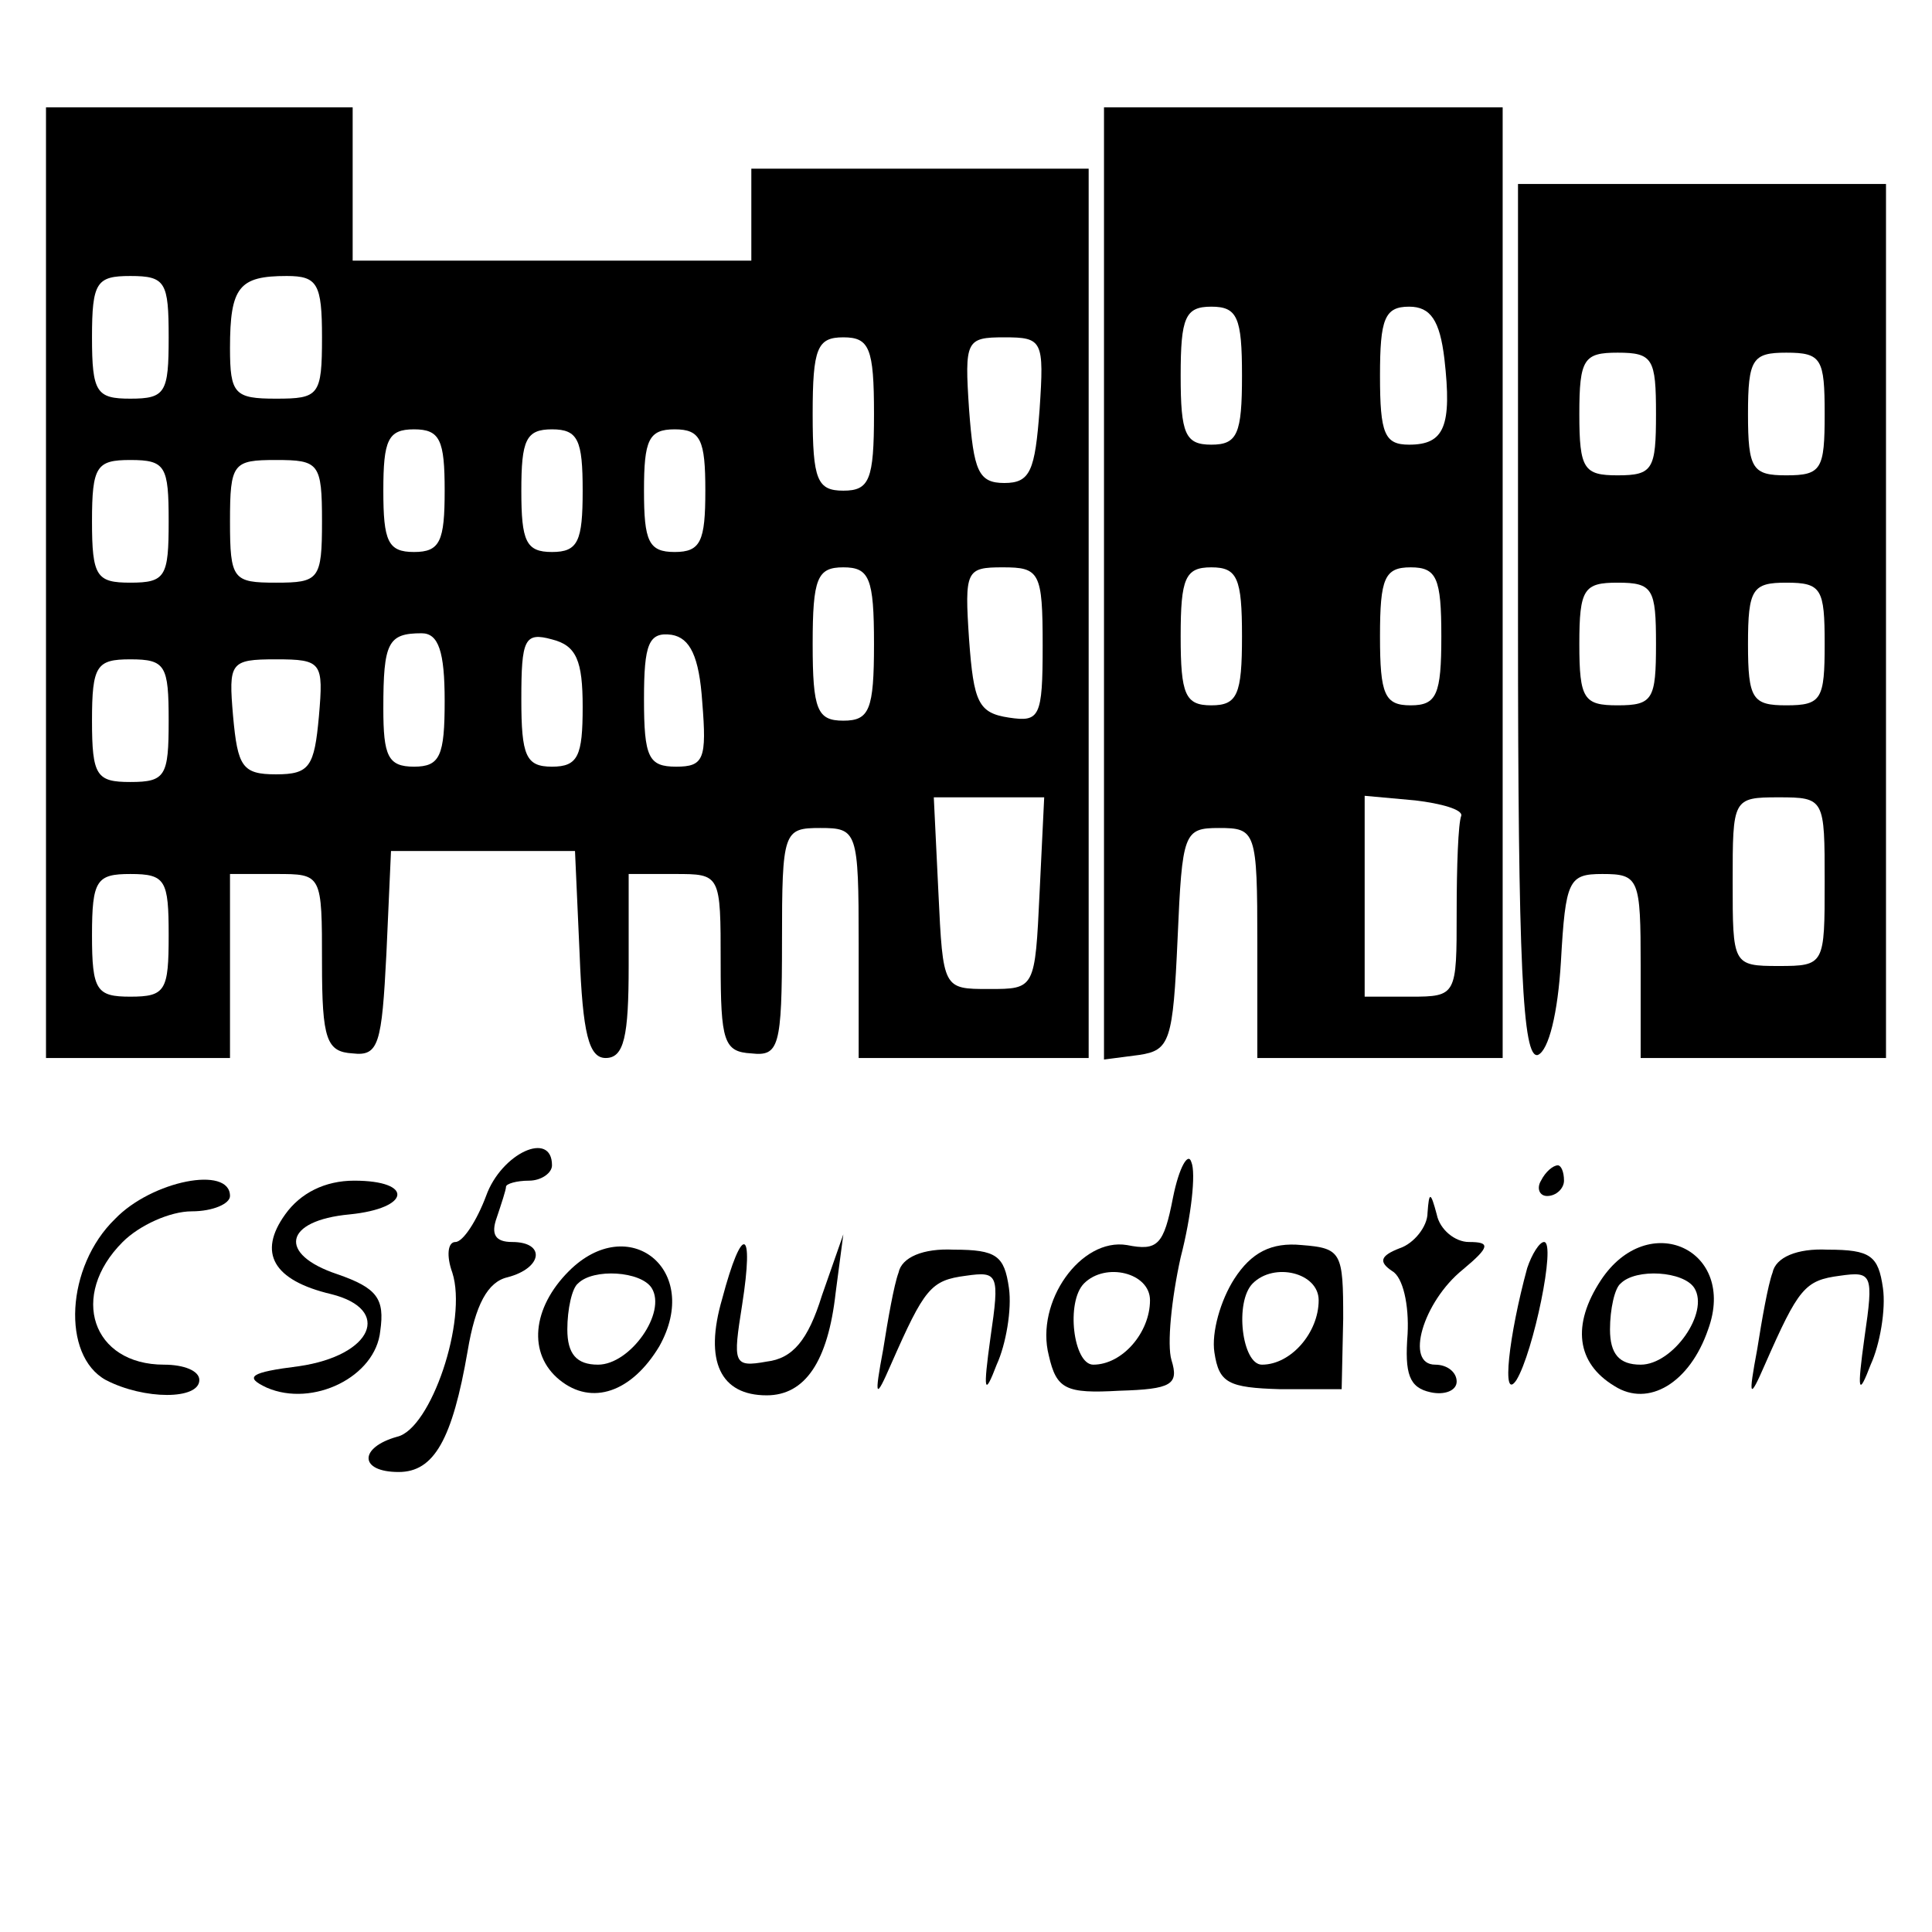 <?xml version="1.0" standalone="no"?>
<!DOCTYPE svg PUBLIC "-//W3C//DTD SVG 20010904//EN"
 "http://www.w3.org/TR/2001/REC-SVG-20010904/DTD/svg10.dtd">
<svg version="1.0" xmlns="http://www.w3.org/2000/svg"
 width="126pt" height="126pt" viewBox="0 0 126 126"
 preserveAspectRatio="xMidYMid meet">
<g transform="translate(0,126) scale(0.1,-0.1)"
fill="#000000" stroke="none">
<path d="M30 880 l0 -310 60 0 60 0 0 60 0 60 30 0 c30 0 30 0 30 -58 0 -50 3
-58 20 -59 17 -2 19 6 22 65 l3 67 60 0 60 0 3 -67 c2 -52 6 -68 17 -68 12 0
15 14 15 60 l0 60 30 0 c30 0 30 0 30 -58 0 -51 2 -58 20 -59 18 -2 20 4 20
73 0 72 1 74 25 74 24 0 25 -2 25 -75 l0 -75 75 0 75 0 0 290 0 290 -110 0
-110 0 0 -30 0 -30 -130 0 -130 0 0 50 0 50 -100 0 -100 0 0 -310z m80 160 c0
-36 -2 -40 -25 -40 -22 0 -25 4 -25 40 0 36 3 40 25 40 23 0 25 -4 25 -40z
m100 0 c0 -38 -2 -40 -30 -40 -27 0 -30 3 -30 33 0 40 6 47 37 47 20 0 23 -5
23 -40z m360 -50 c0 -43 -3 -50 -20 -50 -17 0 -20 7 -20 50 0 43 3 50 20 50
17 0 20 -7 20 -50z m108 3 c-3 -40 -6 -48 -23 -48 -17 0 -20 8 -23 48 -3 45
-2 47 23 47 25 0 26 -2 23 -47z m-388 -53 c0 -33 -3 -40 -20 -40 -17 0 -20 7
-20 40 0 33 3 40 20 40 17 0 20 -7 20 -40z m90 0 c0 -33 -3 -40 -20 -40 -17 0
-20 7 -20 40 0 33 3 40 20 40 17 0 20 -7 20 -40z m80 0 c0 -33 -3 -40 -20 -40
-17 0 -20 7 -20 40 0 33 3 40 20 40 17 0 20 -7 20 -40z m-350 -20 c0 -36 -2
-40 -25 -40 -22 0 -25 4 -25 40 0 36 3 40 25 40 23 0 25 -4 25 -40z m100 0 c0
-38 -2 -40 -30 -40 -28 0 -30 2 -30 40 0 38 2 40 30 40 28 0 30 -2 30 -40z
m360 -80 c0 -43 -3 -50 -20 -50 -17 0 -20 7 -20 50 0 43 3 50 20 50 17 0 20
-7 20 -50z m110 -1 c0 -47 -2 -50 -22 -47 -20 3 -23 10 -26 51 -3 45 -2 47 22
47 24 0 26 -3 26 -51z m-390 -36 c0 -36 -3 -43 -20 -43 -17 0 -20 7 -20 38 0
43 3 49 25 49 11 0 15 -12 15 -44z m90 -4 c0 -32 -3 -39 -20 -39 -17 0 -20 7
-20 44 0 39 2 44 20 39 16 -4 20 -14 20 -44z m78 3 c3 -37 1 -42 -17 -42 -18
0 -21 6 -21 44 0 36 3 44 18 42 12 -2 18 -14 20 -44z m-348 -12 c0 -36 -2 -40
-25 -40 -22 0 -25 4 -25 40 0 36 3 40 25 40 23 0 25 -4 25 -40z m98 3 c-3 -33
-6 -38 -28 -38 -22 0 -25 5 -28 38 -3 35 -2 37 28 37 30 0 31 -2 28 -37z m470
-115 c-3 -63 -3 -63 -33 -63 -30 0 -30 0 -33 63 l-3 62 36 0 36 0 -3 -62z
m-568 -28 c0 -36 -2 -40 -25 -40 -22 0 -25 4 -25 40 0 36 3 40 25 40 23 0 25
-4 25 -40z"/>
<path d="M720 879 l0 -310 23 3 c20 3 22 9 25 76 3 69 4 72 27 72 24 0 25 -2
25 -75 l0 -75 80 0 80 0 0 310 0 310 -130 0 -130 0 0 -311z m90 136 c0 -38 -3
-45 -20 -45 -17 0 -20 7 -20 45 0 38 3 45 20 45 17 0 20 -7 20 -45z m132 11
c5 -44 0 -56 -23 -56 -16 0 -19 7 -19 45 0 37 3 45 19 45 14 0 20 -9 23 -34z
m-132 -181 c0 -38 -3 -45 -20 -45 -17 0 -20 7 -20 45 0 38 3 45 20 45 17 0 20
-7 20 -45z m130 0 c0 -38 -3 -45 -20 -45 -17 0 -20 7 -20 45 0 38 3 45 20 45
17 0 20 -7 20 -45z m13 -117 c-2 -5 -3 -33 -3 -63 0 -54 0 -55 -30 -55 l-30 0
0 66 0 65 33 -3 c17 -2 31 -6 30 -10z"/>
<path d="M990 854 c0 -224 3 -285 13 -282 7 3 13 27 15 61 3 53 5 57 27 57 24
0 25 -3 25 -60 l0 -60 80 0 80 0 0 285 0 285 -120 0 -120 0 0 -286z m90 136
c0 -36 -2 -40 -25 -40 -22 0 -25 4 -25 40 0 36 3 40 25 40 23 0 25 -4 25 -40z
m110 0 c0 -36 -2 -40 -25 -40 -22 0 -25 4 -25 40 0 36 3 40 25 40 23 0 25 -4
25 -40z m-110 -150 c0 -36 -2 -40 -25 -40 -22 0 -25 4 -25 40 0 36 3 40 25 40
23 0 25 -4 25 -40z m110 0 c0 -36 -2 -40 -25 -40 -22 0 -25 4 -25 40 0 36 3
40 25 40 23 0 25 -4 25 -40z m0 -155 c0 -54 0 -55 -30 -55 -30 0 -30 1 -30 55
0 54 0 55 30 55 30 0 30 -1 30 -55z"/>
<path d="M317 480 c-6 -16 -15 -30 -20 -30 -5 0 -6 -9 -2 -20 10 -31 -14 -102
-36 -107 -25 -7 -25 -23 1 -23 23 0 35 21 45 79 5 30 13 45 26 48 23 6 25 23
3 23 -11 0 -14 5 -10 16 3 9 6 18 6 20 0 2 7 4 15 4 8 0 15 5 15 10 0 23 -33
8 -43 -20z"/>
<path d="M765 479 c-6 -31 -10 -35 -30 -31 -30 5 -60 -37 -51 -72 5 -22 11
-25 46 -23 34 1 39 4 34 20 -3 10 0 40 6 67 7 27 10 55 7 62 -2 7 -8 -3 -12
-23z m-15 -67 c0 -21 -18 -42 -37 -42 -13 0 -18 41 -6 53 14 14 43 7 43 -11z"/>
<path d="M1005 490 c-3 -5 -1 -10 4 -10 6 0 11 5 11 10 0 6 -2 10 -4 10 -3 0
-8 -4 -11 -10z"/>
<path d="M75 465 c-32 -31 -35 -89 -6 -105 25 -13 61 -13 61 0 0 6 -10 10 -23
10 -47 0 -62 45 -27 80 11 11 31 20 45 20 14 0 25 5 25 10 0 20 -51 10 -75
-15z"/>
<path d="M186 468 c-18 -25 -8 -43 30 -52 40 -10 27 -40 -21 -47 -32 -4 -36
-7 -21 -14 30 -13 71 7 74 37 3 21 -2 28 -28 37 -39 13 -35 35 8 39 40 4 42
22 3 22 -19 0 -35 -8 -45 -22z"/>
<path d="M931 469 c0 -9 -9 -20 -18 -23 -13 -5 -14 -9 -5 -15 7 -4 11 -22 10
-41 -2 -26 1 -35 15 -38 9 -2 17 1 17 7 0 6 -6 11 -14 11 -20 0 -8 41 18 62
18 15 18 18 4 18 -9 0 -19 8 -21 18 -4 15 -5 15 -6 1z"/>
<path d="M371 431 c-24 -24 -27 -54 -6 -71 21 -17 47 -8 65 22 28 50 -20 88
-59 49z m54 -11 c10 -16 -14 -50 -35 -50 -14 0 -20 7 -20 23 0 13 3 27 7 30
10 10 41 8 48 -3z"/>
<path d="M471 413 c-12 -41 -1 -63 29 -63 25 0 40 22 45 67 l5 38 -14 -40 c-9
-29 -19 -41 -36 -43 -22 -4 -22 -1 -16 37 8 51 0 53 -13 4z"/>
<path d="M586 430 c-3 -8 -7 -31 -10 -50 -6 -32 -5 -33 5 -10 22 50 26 55 49
58 21 3 22 1 16 -40 -5 -36 -4 -39 4 -18 6 13 10 36 8 50 -3 21 -8 25 -36 25
-20 1 -34 -5 -36 -15z"/>
<path d="M805 426 c-9 -14 -15 -35 -13 -48 3 -20 9 -23 43 -24 l40 0 1 46 c0
43 -1 46 -27 48 -20 2 -33 -5 -44 -22z m55 -14 c0 -21 -18 -42 -37 -42 -13 0
-18 41 -6 53 14 14 43 7 43 -11z"/>
<path d="M996 433 c-12 -44 -17 -88 -7 -73 11 18 26 90 18 90 -3 0 -8 -8 -11
-17z"/>
<path d="M1044 425 c-19 -29 -16 -54 9 -69 22 -14 49 2 61 37 19 52 -39 79
-70 32z m61 -5 c10 -16 -14 -50 -35 -50 -14 0 -20 7 -20 23 0 13 3 27 7 30 10
10 41 8 48 -3z"/>
<path d="M1156 430 c-3 -8 -7 -31 -10 -50 -6 -32 -5 -33 5 -10 22 50 26 55 49
58 21 3 22 1 16 -40 -5 -36 -4 -39 4 -18 6 13 10 36 8 50 -3 21 -8 25 -36 25
-20 1 -34 -5 -36 -15z"/>
</g>
</svg>
